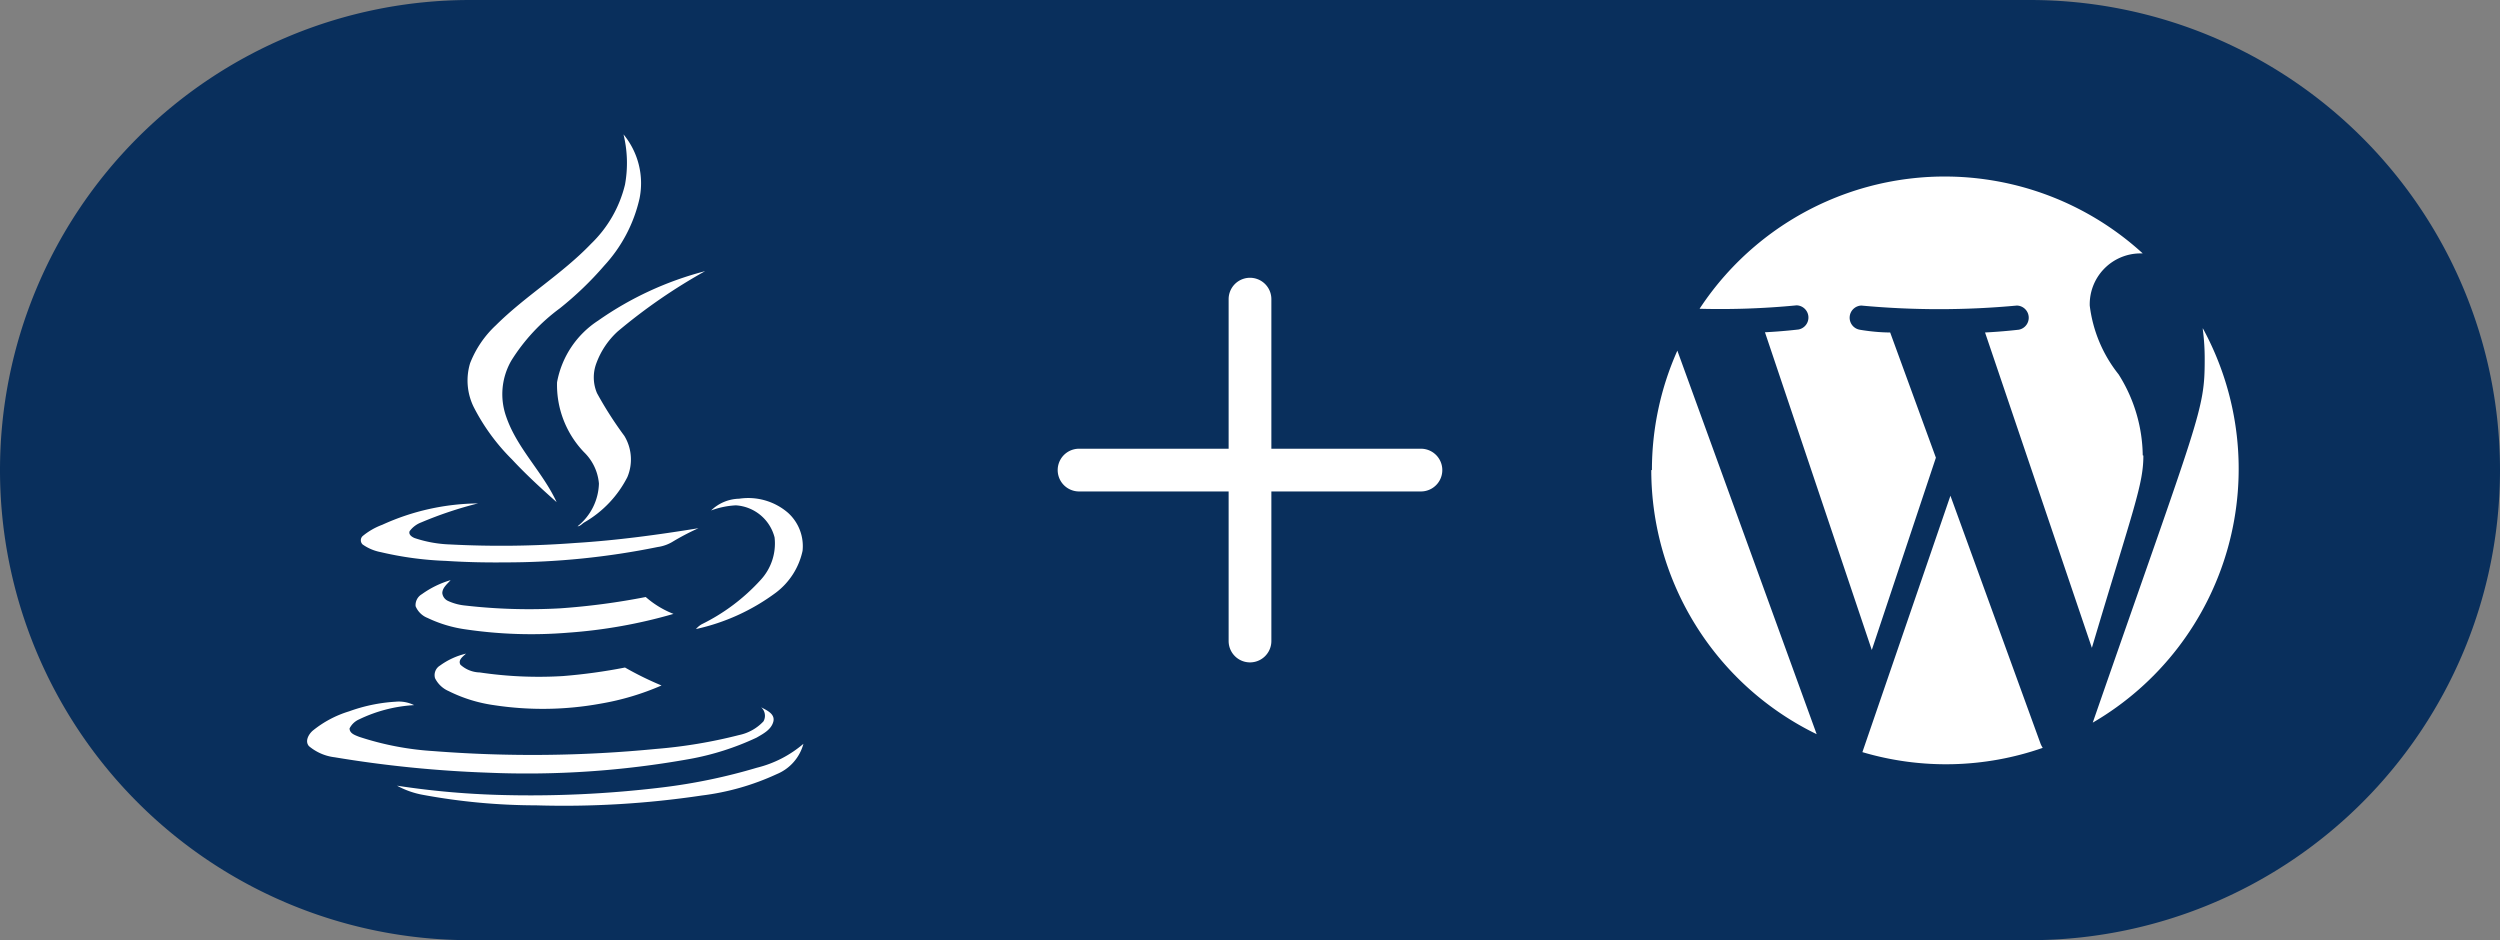 <svg xmlns="http://www.w3.org/2000/svg" xmlns:xlink="http://www.w3.org/1999/xlink" viewBox="0 0 117 44"><rect x="0" y="0" width="117" height="44" fill="#808080" stroke="none"/><defs><style>.cls-1{fill:none;}.cls-2{fill:#092f5c;}.cls-3{clip-path:url(#clip-path);}.cls-4{fill:#fff;}</style><clipPath id="clip-path"><rect class="cls-1" x="46.5" y="10" width="24" height="24"/></clipPath></defs><title>java-wordpress</title><g id="Layer_2" data-name="Layer 2"><g id="bg-plus"><g id="Layer_3" data-name="Layer 3"><path class="cls-2" d="M22,0H95a22,22,0,0,1,22,22h0A22,22,0,0,1,95,44H22A22,22,0,0,1,0,22H0A22,22,0,0,1,22,0Z"/></g><g id="plus"><g class="cls-3"><path class="cls-4" d="M58.5,13a1,1,0,0,0-1,1v7h-7a1,1,0,0,0,0,2h7v7a1,1,0,0,0,2,0V23h7a1,1,0,0,0,0-2h-7V14A1,1,0,0,0,58.5,13Z"/></g></g></g><g id="java-wordpress"><g id="Page-1"><g id="Dribbble-Light-Preview"><g id="icons"><path id="wordpress-_139_" data-name="wordpress-[#139]" class="cls-4" d="M103.09,15.41a10.45,10.45,0,0,1,.09,1.41c0,2.42-.22,2.55-5.24,17a13.74,13.74,0,0,0,5.15-18.46ZM91.28,23.2l-4.12,12A13.75,13.75,0,0,0,95.6,35a1.14,1.14,0,0,1-.1-.19Zm9-1.89a7.24,7.24,0,0,0-1.13-3.79,6.4,6.4,0,0,1-1.35-3.22,2.38,2.38,0,0,1,2.31-2.44h.17a13.73,13.73,0,0,0-20.74,2.59,36.93,36.93,0,0,0,4.54-.16.57.57,0,0,1,.09,1.13s-.74.09-1.57.13l5,14.87,3-9-2.14-5.86c-.73,0-1.43-.13-1.43-.13a.57.57,0,0,1,.08-1.13,39.33,39.33,0,0,0,7.28,0,.57.57,0,0,1,.09,1.13s-.75.09-1.58.13l5,14.76c1.95-6.55,2.41-7.64,2.41-9Zm-23,.69a13.75,13.75,0,0,0,7.74,12.36L78.5,16.41A13.73,13.73,0,0,0,77.31,22Z"/></g></g></g><g id="_5151e0c8492e5103c096af88a51e8d81" data-name="5151e0c8492e5103c096af88a51e8d81"><path class="cls-4" d="M22.17,19.05A2.81,2.81,0,0,1,22,17a4.82,4.82,0,0,1,1.21-1.78c1.39-1.38,3.1-2.4,4.45-3.81a5.7,5.7,0,0,0,1.59-2.77,5.64,5.64,0,0,0-.07-2.35,3.59,3.59,0,0,1,.75,3,6.86,6.86,0,0,1-1.65,3.14,15.5,15.5,0,0,1-2.08,2,8.87,8.87,0,0,0-2.26,2.43,3.14,3.14,0,0,0-.25,2.64c.51,1.49,1.71,2.59,2.36,4-.72-.64-1.43-1.29-2.09-2A9.6,9.6,0,0,1,22.17,19.05Zm3.9-1.16a4.55,4.55,0,0,0,1.26,3.27,2.32,2.32,0,0,1,.7,1.47,2.65,2.65,0,0,1-1,2c.13,0,.22-.13.33-.19a5.13,5.13,0,0,0,2-2.11,2.13,2.13,0,0,0-.14-1.93,17.4,17.4,0,0,1-1.28-2A1.88,1.88,0,0,1,27.91,17a3.77,3.77,0,0,1,1-1.49A26.05,26.05,0,0,1,33,12.69,15.48,15.48,0,0,0,28,15,4.38,4.38,0,0,0,26.07,17.89Zm8.37,5.76a2,2,0,0,1,1.81,1.5,2.51,2.51,0,0,1-.66,2,9.22,9.22,0,0,1-2.76,2.07,1.09,1.09,0,0,0-.26.22,9.77,9.77,0,0,0,3.75-1.71,3.33,3.33,0,0,0,1.24-1.95A2.1,2.1,0,0,0,36.88,24a2.85,2.85,0,0,0-2.29-.66,1.94,1.94,0,0,0-1.31.55A3.86,3.86,0,0,1,34.44,23.65ZM17.82,25.84a15.75,15.75,0,0,0,3.06.41c.92.06,1.84.08,2.76.07a35.66,35.66,0,0,0,7.14-.72,1.84,1.84,0,0,0,.67-.23,11.23,11.23,0,0,1,1.24-.65c-1.91.31-3.82.57-5.75.69a46.16,46.16,0,0,1-5.88.07,5.79,5.79,0,0,1-1.66-.3c-.12-.05-.29-.16-.23-.32a1.2,1.2,0,0,1,.54-.41,18.06,18.06,0,0,1,2.66-.89,11,11,0,0,0-4.48,1,3.15,3.15,0,0,0-.92.53.27.27,0,0,0,0,.39A2.17,2.17,0,0,0,17.82,25.84Zm12.4,2.1a32.61,32.61,0,0,1-4,.53,26.3,26.3,0,0,1-4.44-.13,2.49,2.49,0,0,1-.82-.22.46.46,0,0,1-.26-.36c0-.25.23-.43.39-.61a4.46,4.46,0,0,0-1.35.66.59.59,0,0,0-.29.56,1,1,0,0,0,.56.55,6.07,6.07,0,0,0,1.82.54,21,21,0,0,0,4.75.15,23.7,23.7,0,0,0,4.94-.88A4.38,4.38,0,0,1,30.22,27.94Zm-8.41,2.65a3.39,3.39,0,0,0-1.22.56.52.52,0,0,0-.23.59,1.27,1.27,0,0,0,.63.6,6.88,6.88,0,0,0,2.12.66,15.13,15.13,0,0,0,5-.07,12.31,12.31,0,0,0,2.85-.85,15.05,15.05,0,0,1-1.71-.84,25.77,25.77,0,0,1-2.91.4,18.79,18.79,0,0,1-3.89-.17,1.39,1.39,0,0,1-.9-.36C21.42,30.89,21.67,30.72,21.81,30.59Zm10.47,4.93a12.63,12.63,0,0,0,3.13-1c.31-.18.68-.37.78-.74s-.31-.54-.57-.68a.53.53,0,0,1,.11.66,2.17,2.17,0,0,1-1.14.64,23.23,23.23,0,0,1-3.89.65,59.57,59.57,0,0,1-10.43.1,13.75,13.75,0,0,1-3.47-.67c-.17-.07-.44-.15-.44-.39a.9.9,0,0,1,.44-.42A6.81,6.81,0,0,1,19.38,33a1.62,1.62,0,0,0-.87-.16,7.7,7.7,0,0,0-2.17.45,5,5,0,0,0-1.71.91c-.19.17-.37.49-.17.72a2.29,2.29,0,0,0,1.2.52,55.18,55.18,0,0,0,7.14.72A43,43,0,0,0,32.28,35.52Zm3.14.41a26.7,26.7,0,0,1-4.42.92,51.18,51.18,0,0,1-7.73.35,38.74,38.74,0,0,1-4.69-.43,4,4,0,0,0,1.22.43,29.33,29.33,0,0,0,5.29.49,43.62,43.62,0,0,0,7.75-.46,11.76,11.76,0,0,0,3.51-1,2.13,2.13,0,0,0,1.25-1.42A5.29,5.29,0,0,1,35.42,35.93Z"/></g></g></g></svg>
